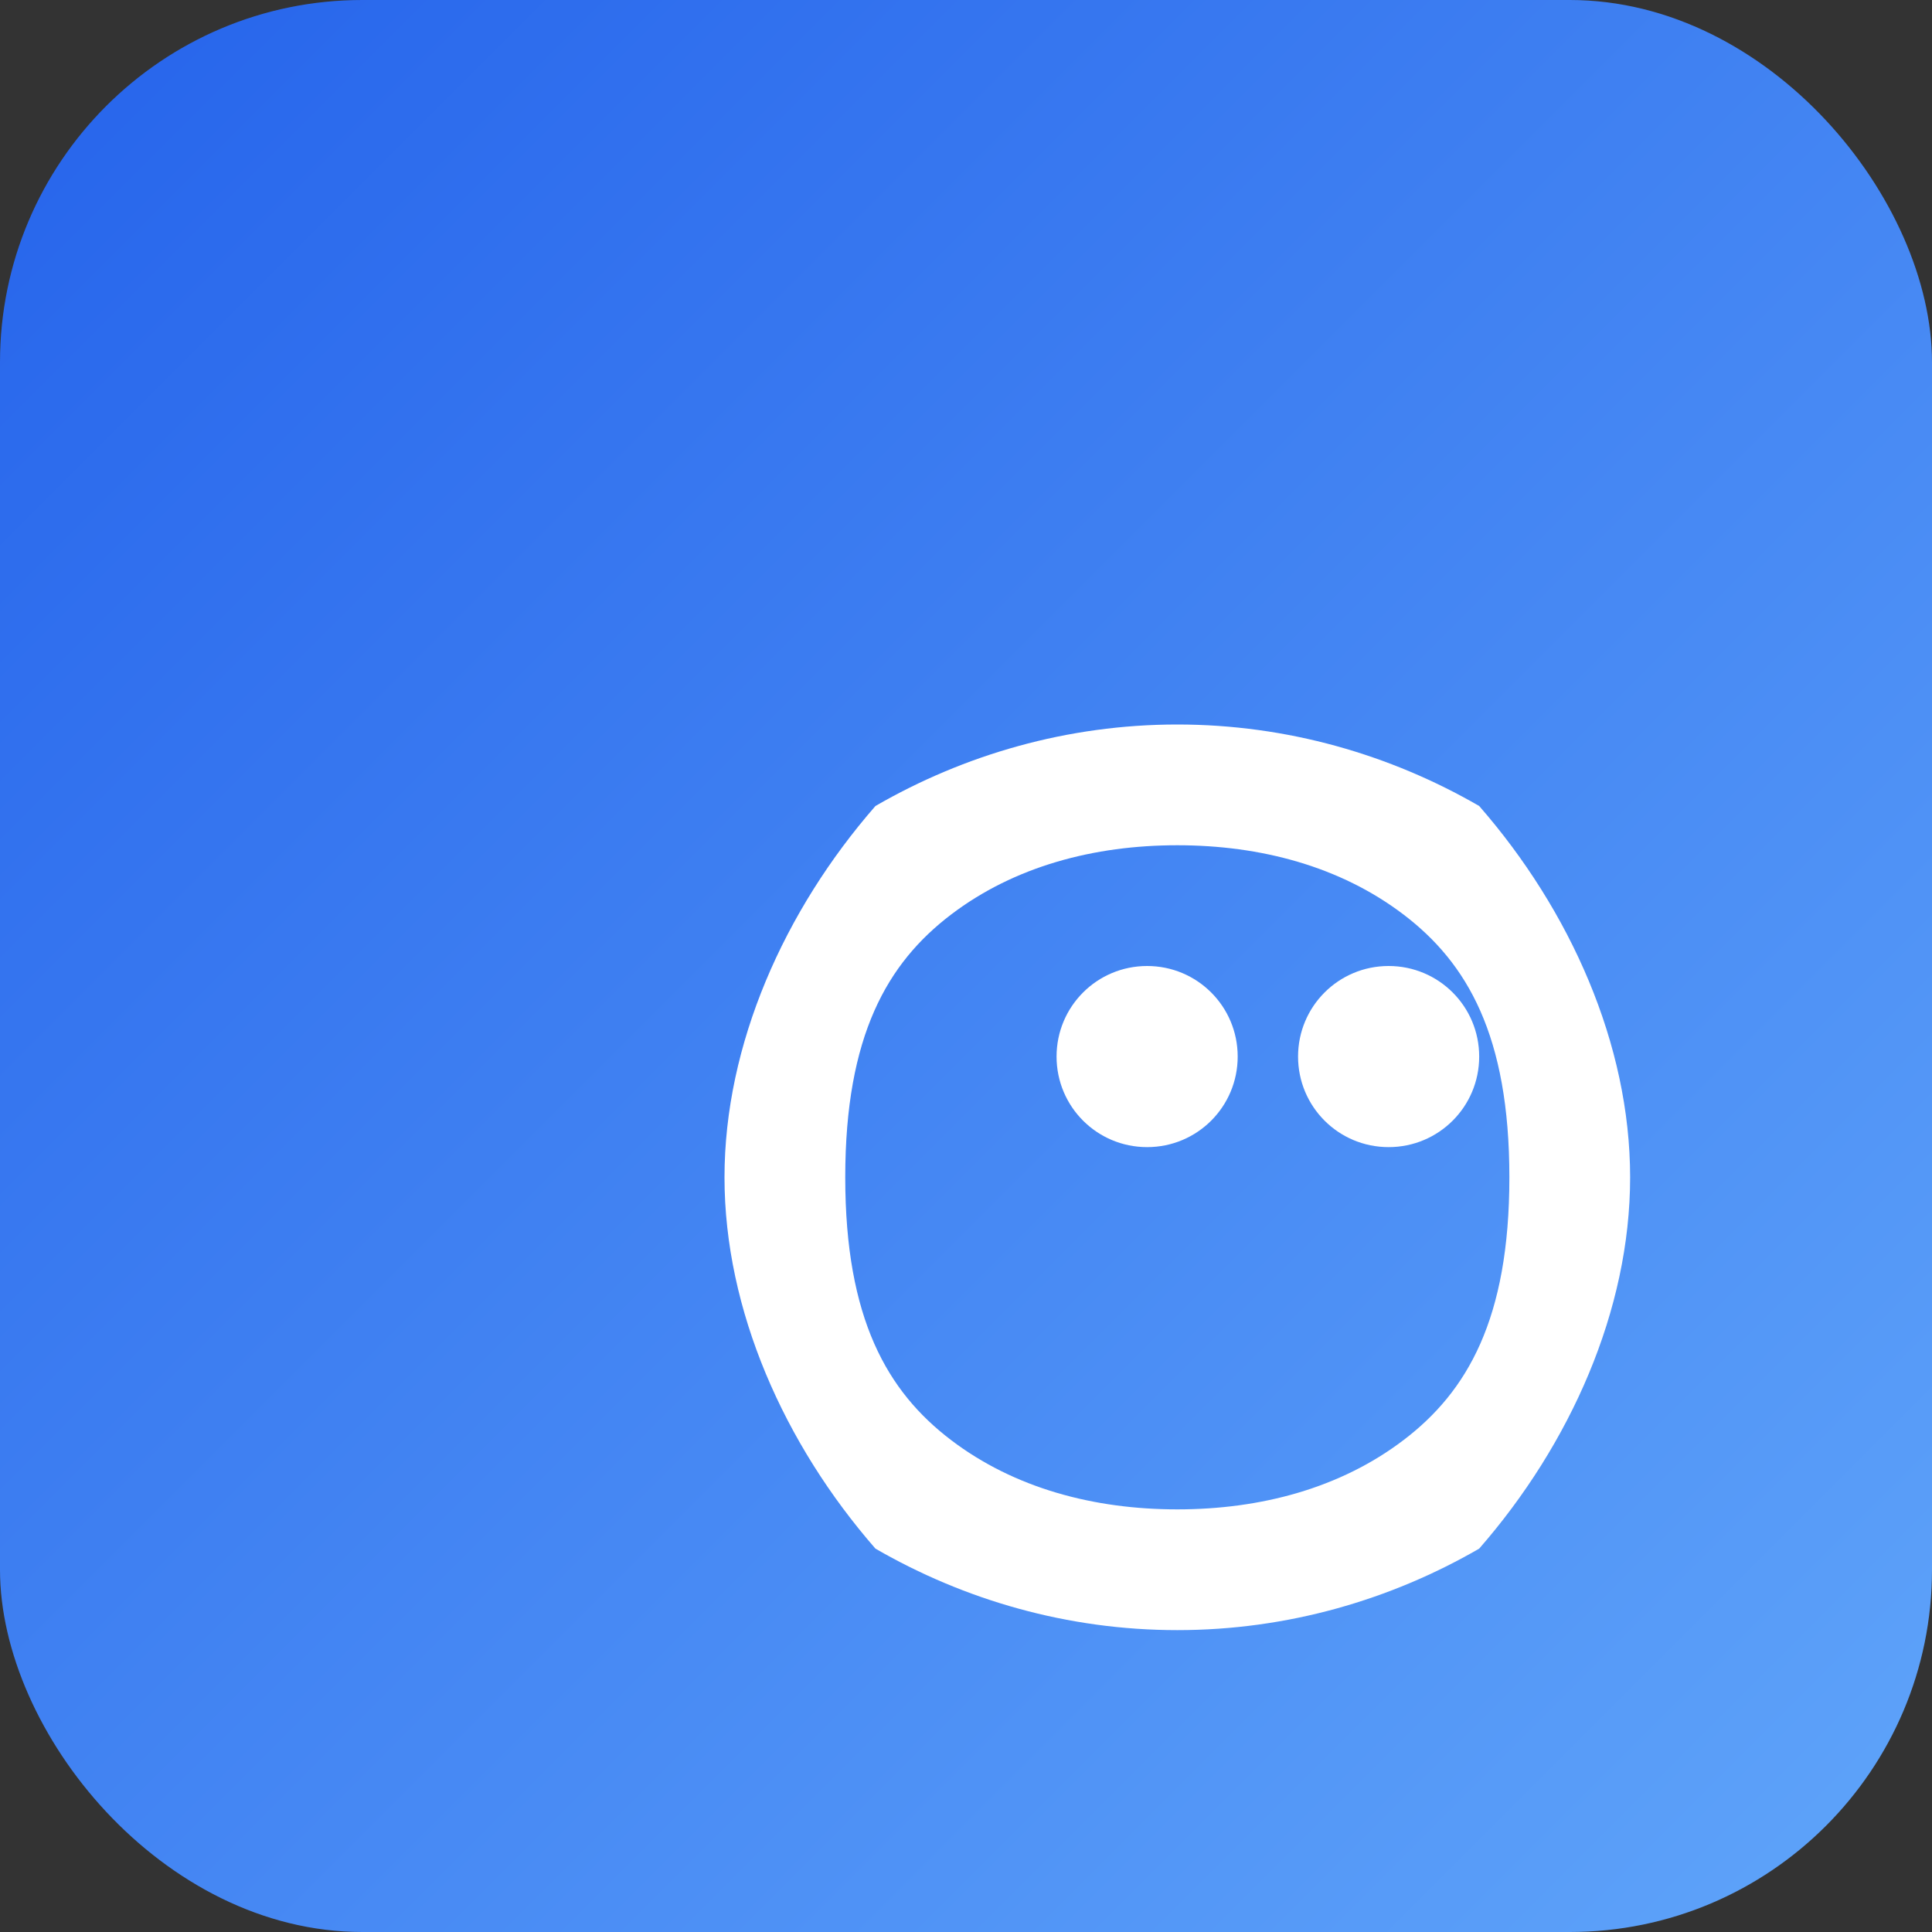 <svg width="32" height="32" viewBox="0 0 32 32" fill="none" xmlns="http://www.w3.org/2000/svg">
  <rect x="0" y="0" width="32" height="32" fill="#333333" stroke="none"/>
  <defs>
    <linearGradient id="gradient" x1="0%" y1="0%" x2="100%" y2="100%">
      <stop offset="0%" style="stop-color:#2563EB;stop-opacity:1" />
      <stop offset="100%" style="stop-color:#60A5FA;stop-opacity:1" />
    </linearGradient>
  </defs>
  <rect width="32" height="32" rx="6" fill="url(#gradient)"/>
  <g transform="translate(10, 10)">
    <path d="M9.5 2c1.82 0 3.53.5 5 1.35C16.01 5.08 17 7.3 17 9.5s-.99 4.42-2.5 6.15C13.03 16.5 11.32 17 9.5 17s-3.53-.5-5-1.35C2.99 13.92 2 11.7 2 9.5s.99-4.42 2.5-6.15C5.97 2.5 7.68 2 9.5 2zm0 2C8.12 4 6.8 4.35 5.75 5.15 4.7 5.95 4 7.15 4 9.5s.7 3.55 1.75 4.35C6.8 14.65 8.12 15 9.5 15s2.7-.35 3.75-1.15C14.3 13.05 15 11.85 15 9.5s-.7-3.55-1.75-4.35C12.2 4.35 10.88 4 9.5 4zm-2 3.5c0-.83.67-1.5 1.5-1.5s1.5.67 1.5 1.5-.67 1.5-1.5 1.5-1.5-.67-1.5-1.5zm4 0c0-.83.67-1.5 1.5-1.5s1.5.67 1.5 1.5-.67 1.5-1.5 1.5-1.5-.67-1.5-1.5z" fill="white"/>
  </g>
</svg>
